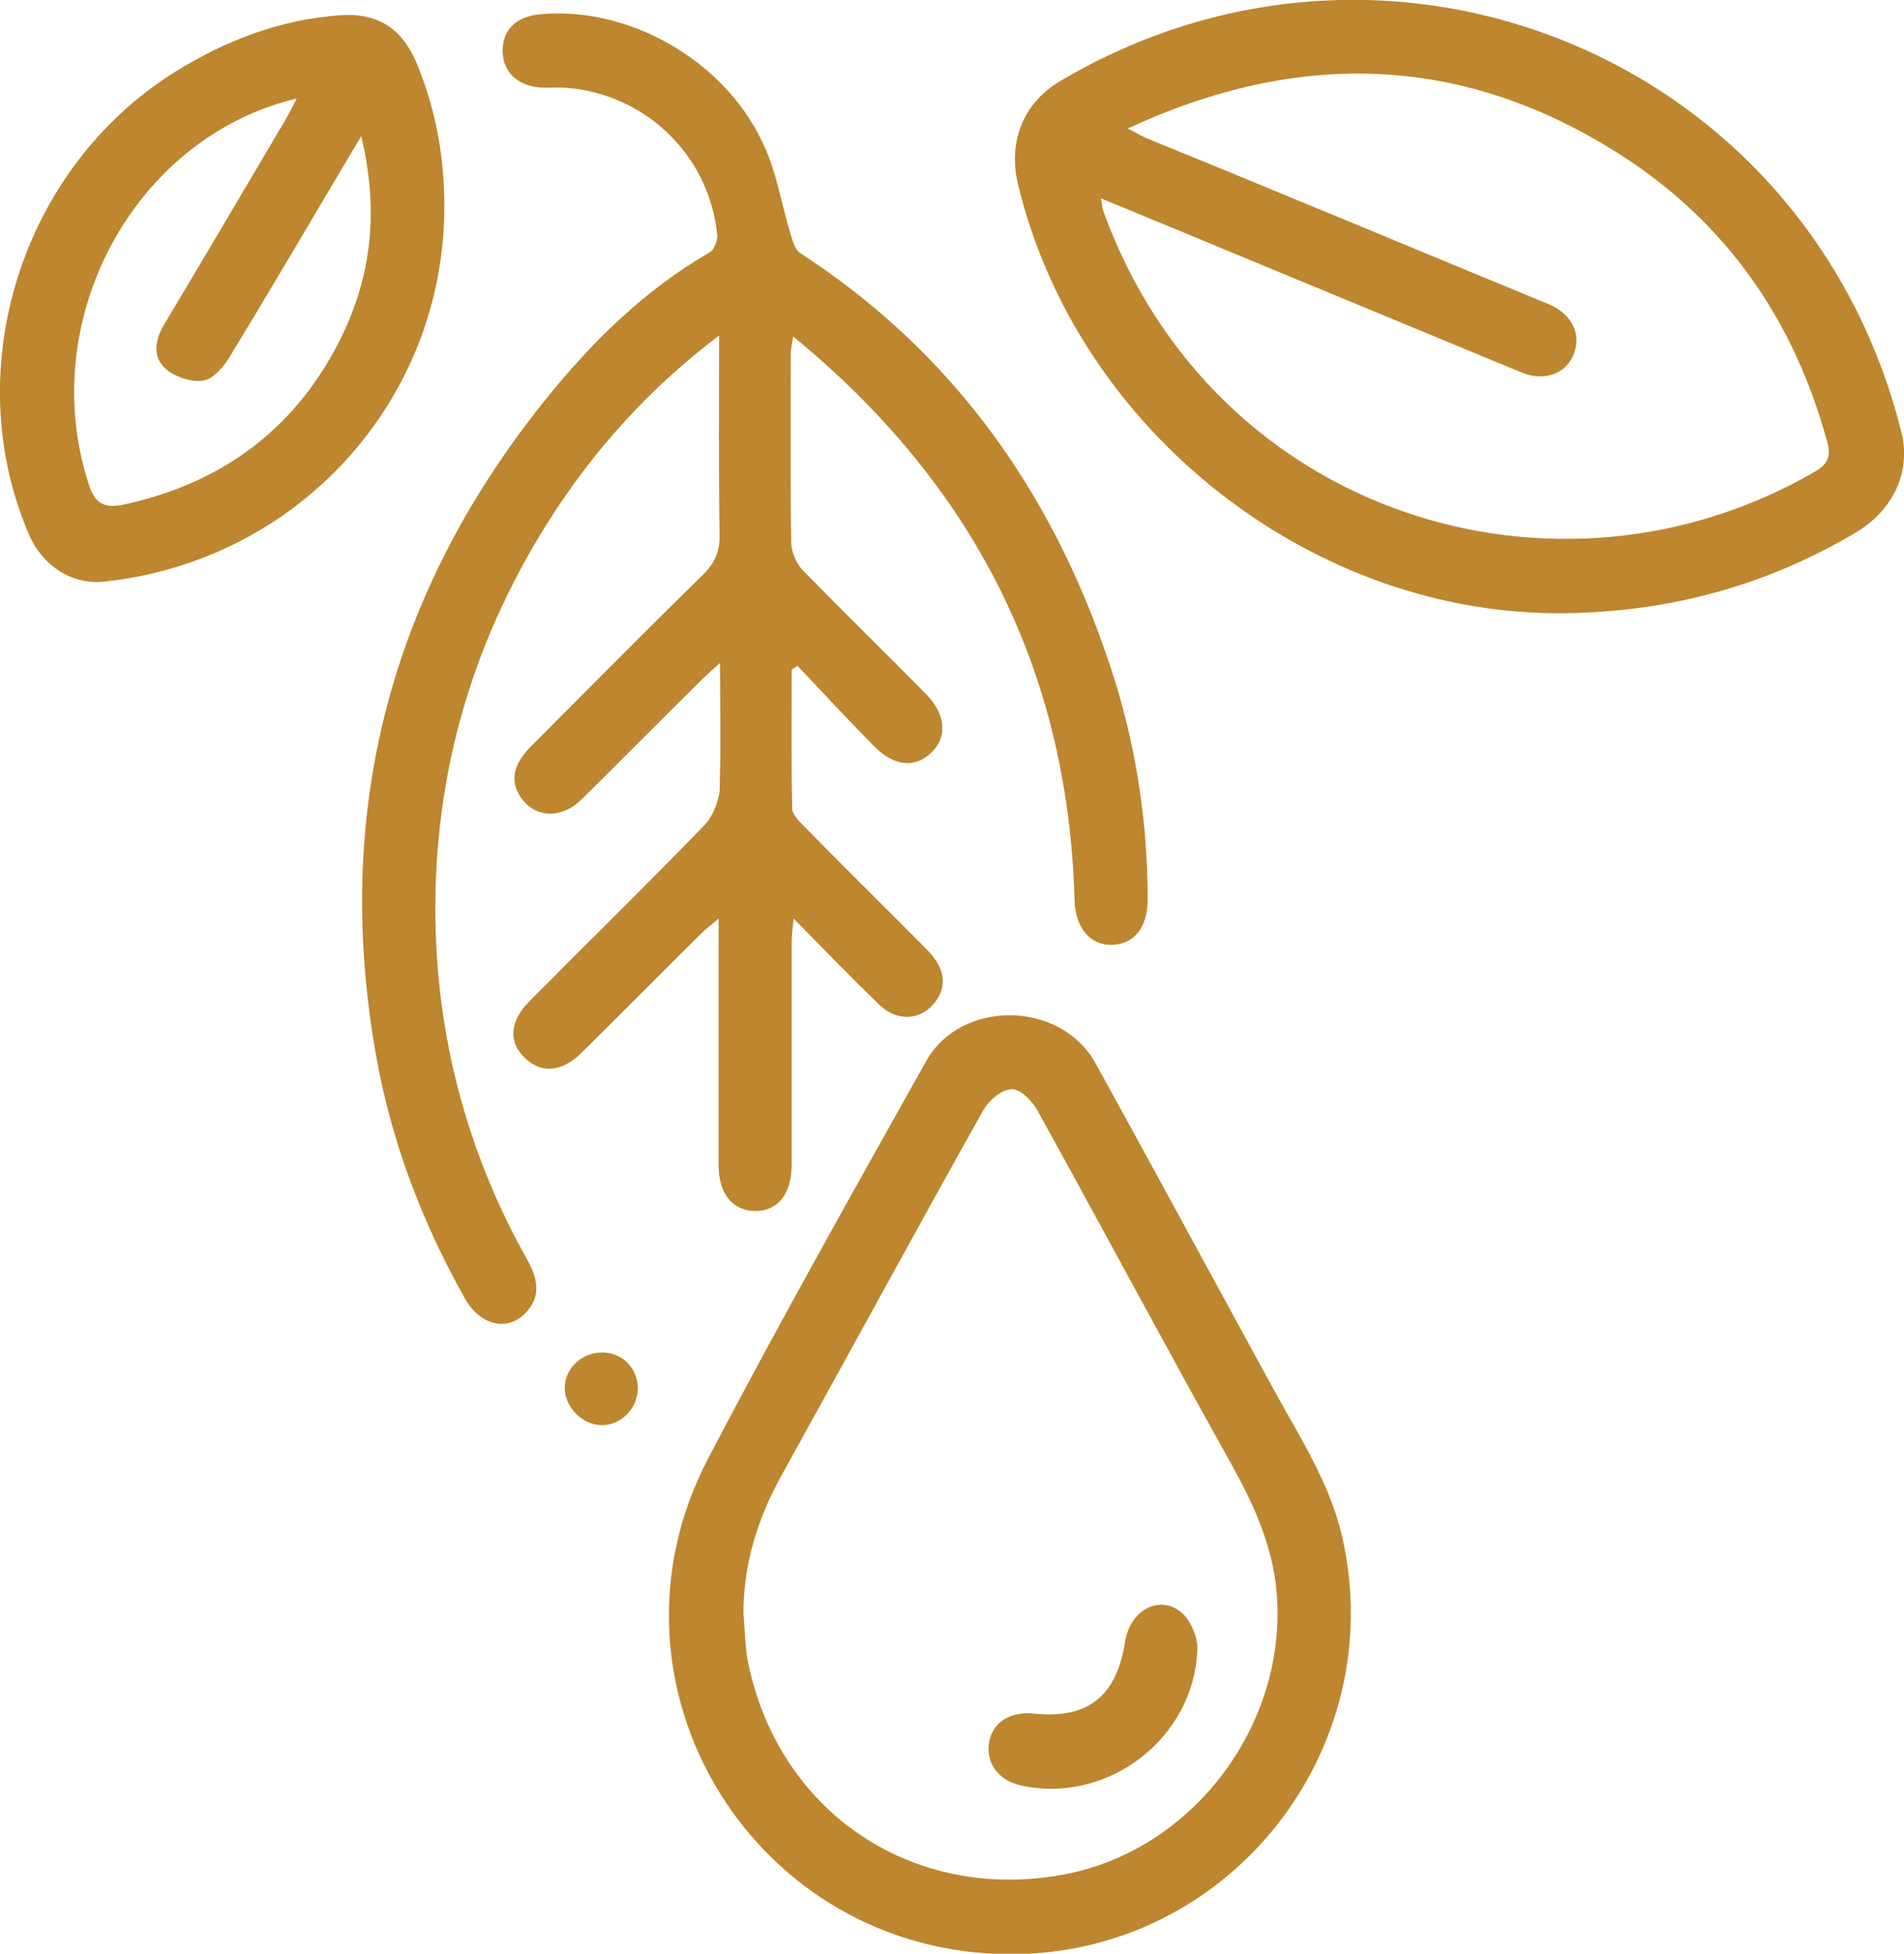 <?xml version="1.0" encoding="UTF-8"?> <svg xmlns="http://www.w3.org/2000/svg" xmlns:xlink="http://www.w3.org/1999/xlink" version="1.1" id="Layer_1" x="0px" y="0px" viewBox="0 0 398.5 408.8" style="enable-background:new 0 0 398.5 408.8;" xml:space="preserve"> <style type="text/css"> .st0{fill:#BD862F;} </style> <g> <path class="st0" d="M147.4,172.7c-12,12.4-24.3,24.4-36.5,36.7c-4.3,4.3-4.6,8.7-0.9,12.1c3.4,3.2,7.7,2.8,11.8-1.3 c8.4-8.3,16.7-16.7,25.1-25c0.9-0.9,2-1.7,3.5-3c0,17.8,0,34.7,0,51.6c0,6,2.9,9.5,7.6,9.6c4.8,0,7.6-3.5,7.7-9.5 c0-15.6,0-31.3,0-46.9c0-1.3,0.2-2.6,0.4-4.8c6.4,6.5,12.1,12.4,17.9,18c3.8,3.7,8.8,3.3,11.7-0.5c2.6-3.4,2.1-7.2-1.7-11 c-8.5-8.6-17.2-17.1-25.7-25.8c-1.1-1.1-2.5-2.5-2.5-3.8c-0.2-9.7-0.1-19.3-0.1-29c0.4-0.3,0.8-0.5,1.2-0.8 c5.3,5.6,10.6,11.3,16,16.8c4.2,4.3,8.7,4.7,12.1,1.3c3.4-3.3,2.9-8-1.2-12.2c-8.5-8.6-17.2-17.1-25.7-25.8 c-1.4-1.4-2.4-3.8-2.5-5.7c-0.2-13.2-0.1-26.5-0.1-39.7c0-1,0.3-2,0.5-3.6c37.7,30.9,57.6,69.8,58.9,118c0.2,5.8,3.3,9.5,8,9.3 c4.5-0.2,7.3-3.7,7.3-9.4c0-15.6-2.2-30.8-6.8-45.7c-11.7-37.4-32.7-68.1-66-89.7c-1-0.7-1.5-2.5-1.9-3.8c-2-6.5-3-13.5-6-19.5 C151.2,12.2,131.1,1.2,112.9,3c-4.9,0.5-7.6,3.2-7.7,7.4c-0.1,4.4,2.9,7.5,7.8,7.9c1.3,0.1,2.6,0,3.8,0 c17.3,0.4,31.7,13.7,33.3,30.9c0.1,1.1-0.6,2.9-1.4,3.5c-13.9,8-25.1,19.1-35,31.5c-32.1,40.2-44,85.8-35,136.6 c3.2,18,9.6,34.9,18.6,50.9c3.3,5.8,9.1,7,12.9,2.8c3.2-3.5,2.2-7.2,0.1-11c-11.9-21.2-18.3-44.1-19.1-68.3 c-1-30.9,6.9-59.6,23.4-85.8c9.4-14.9,21-27.9,35.9-39.2c0,14.6-0.1,28.2,0.1,41.8c0.1,3.5-1.1,5.9-3.5,8.3 c-12.1,11.8-24,23.9-35.9,35.8c-4.1,4.1-4.6,7.8-1.7,11.4c3,3.7,8.2,3.7,12.2-0.2c8.4-8.3,16.7-16.7,25.1-25c1-1,2.1-2,3.9-3.6 c0,9.8,0.2,18.4-0.1,27C150.2,168.1,149.1,171,147.4,172.7z"></path> <path class="st0" d="M398,90.6c-19.6-78.8-107.3-114.3-176-73.7c-7.9,4.6-11.1,12.9-8.9,21.8c12.5,51.7,61.9,90.4,114.7,89.6 c21.9-0.3,42.1-5.9,60.5-16.8C396.1,106.9,400,98.9,398,90.6z M380,98.6C326.1,130,254.2,108,231,44.4c-0.3-0.7-0.3-1.5-0.6-2.9 c10.2,4.2,19.9,8.2,29.5,12.2c19.6,8.1,39.1,16.2,58.7,24.3c4.5,1.8,8.9,0.3,10.6-3.5c1.9-4.1,0.1-8.4-4.5-10.6 c-1-0.5-2.1-0.8-3.1-1.3c-16.8-6.9-33.5-13.9-50.3-20.8c-10.3-4.3-20.6-8.5-30.9-12.7c-1.3-0.5-2.5-1.3-4.4-2.2 c36.2-16.8,70.8-15.5,103.8,5.9c21.7,14.1,35.6,34.2,42.5,59.2C383.3,95,382.8,97,380,98.6z"></path> <path class="st0" d="M267.1,291.7c-12.6-23-25.1-46.2-37.8-69.2c-7.3-13.2-28.2-13.5-35.5-0.4c-15.4,27.5-30.9,55-45.5,82.9 c-25,47.5,9.5,103.9,63.3,103.9c45.7,0,79.5-42.8,69.3-87.4C278.3,310.4,272.4,301.3,267.1,291.7z M222.8,392.2 c-31.7,6-60-13-66.3-44.7c-0.6-3.3-0.6-6.7-0.9-10c0-10.1,2.9-19.5,7.7-28.3c14.2-25.6,28.2-51.4,42.5-76.9c1.1-2,3.8-4.3,5.9-4.4 c1.8-0.1,4.3,2.4,5.4,4.4c13,23.5,25.7,47.3,38.8,70.8c4.8,8.5,9.3,16.9,10.9,26.8C271.1,358.2,251.2,386.8,222.8,392.2z"></path> <path class="st0" d="M87.2,13.2C84.1,5.9,79,2.6,71.1,3.2C58.7,4.1,47.3,8.4,36.7,15C4.6,35-8.8,77.1,6,111.7 c2.9,6.8,9.1,10.7,15.8,10c40.6-4.3,71.1-37.9,71.2-78.3C93,32.3,91.1,22.7,87.2,13.2z M70.6,72.2c-9.5,18.2-24.8,29.1-44.8,33.4 c-3.8,0.8-5.9-0.1-7.2-4.2C7.4,67.3,27.8,28.8,62.1,20.6c-0.8,1.6-1.5,2.9-2.2,4.2c-8.5,14.4-17,28.8-25.6,43.2 c-1.9,3.2-2.4,6.8,0.4,9.2c2,1.7,5.5,2.9,8,2.4c2.1-0.4,4.3-3.1,5.6-5.3c8.2-13.5,16.2-27.1,24.2-40.6c0.8-1.3,1.6-2.7,3.1-5.2 C79.5,44.6,77.6,58.9,70.6,72.2z"></path> <path class="st0" d="M126,283c-4.2,0-7.8,3.3-7.8,7.4c0,4,3.6,7.7,7.6,7.8c4.1,0.1,7.6-3.4,7.7-7.6C133.5,286.3,130.3,283,126,283z "></path> <path class="st0" d="M235.5,343.4c-1.7,11-7.2,15.8-17.4,15.3c-0.8-0.1-1.6-0.1-2.4-0.2c-4.8-0.2-8.1,2.2-8.7,6.2 c-0.7,4.3,2.1,7.9,6.7,8.9c18.1,4,36.3-9.9,36.9-28.5c0.1-2.5-1.3-5.8-3.1-7.5C243,333.5,236.6,336.7,235.5,343.4z"></path> </g> </svg> 